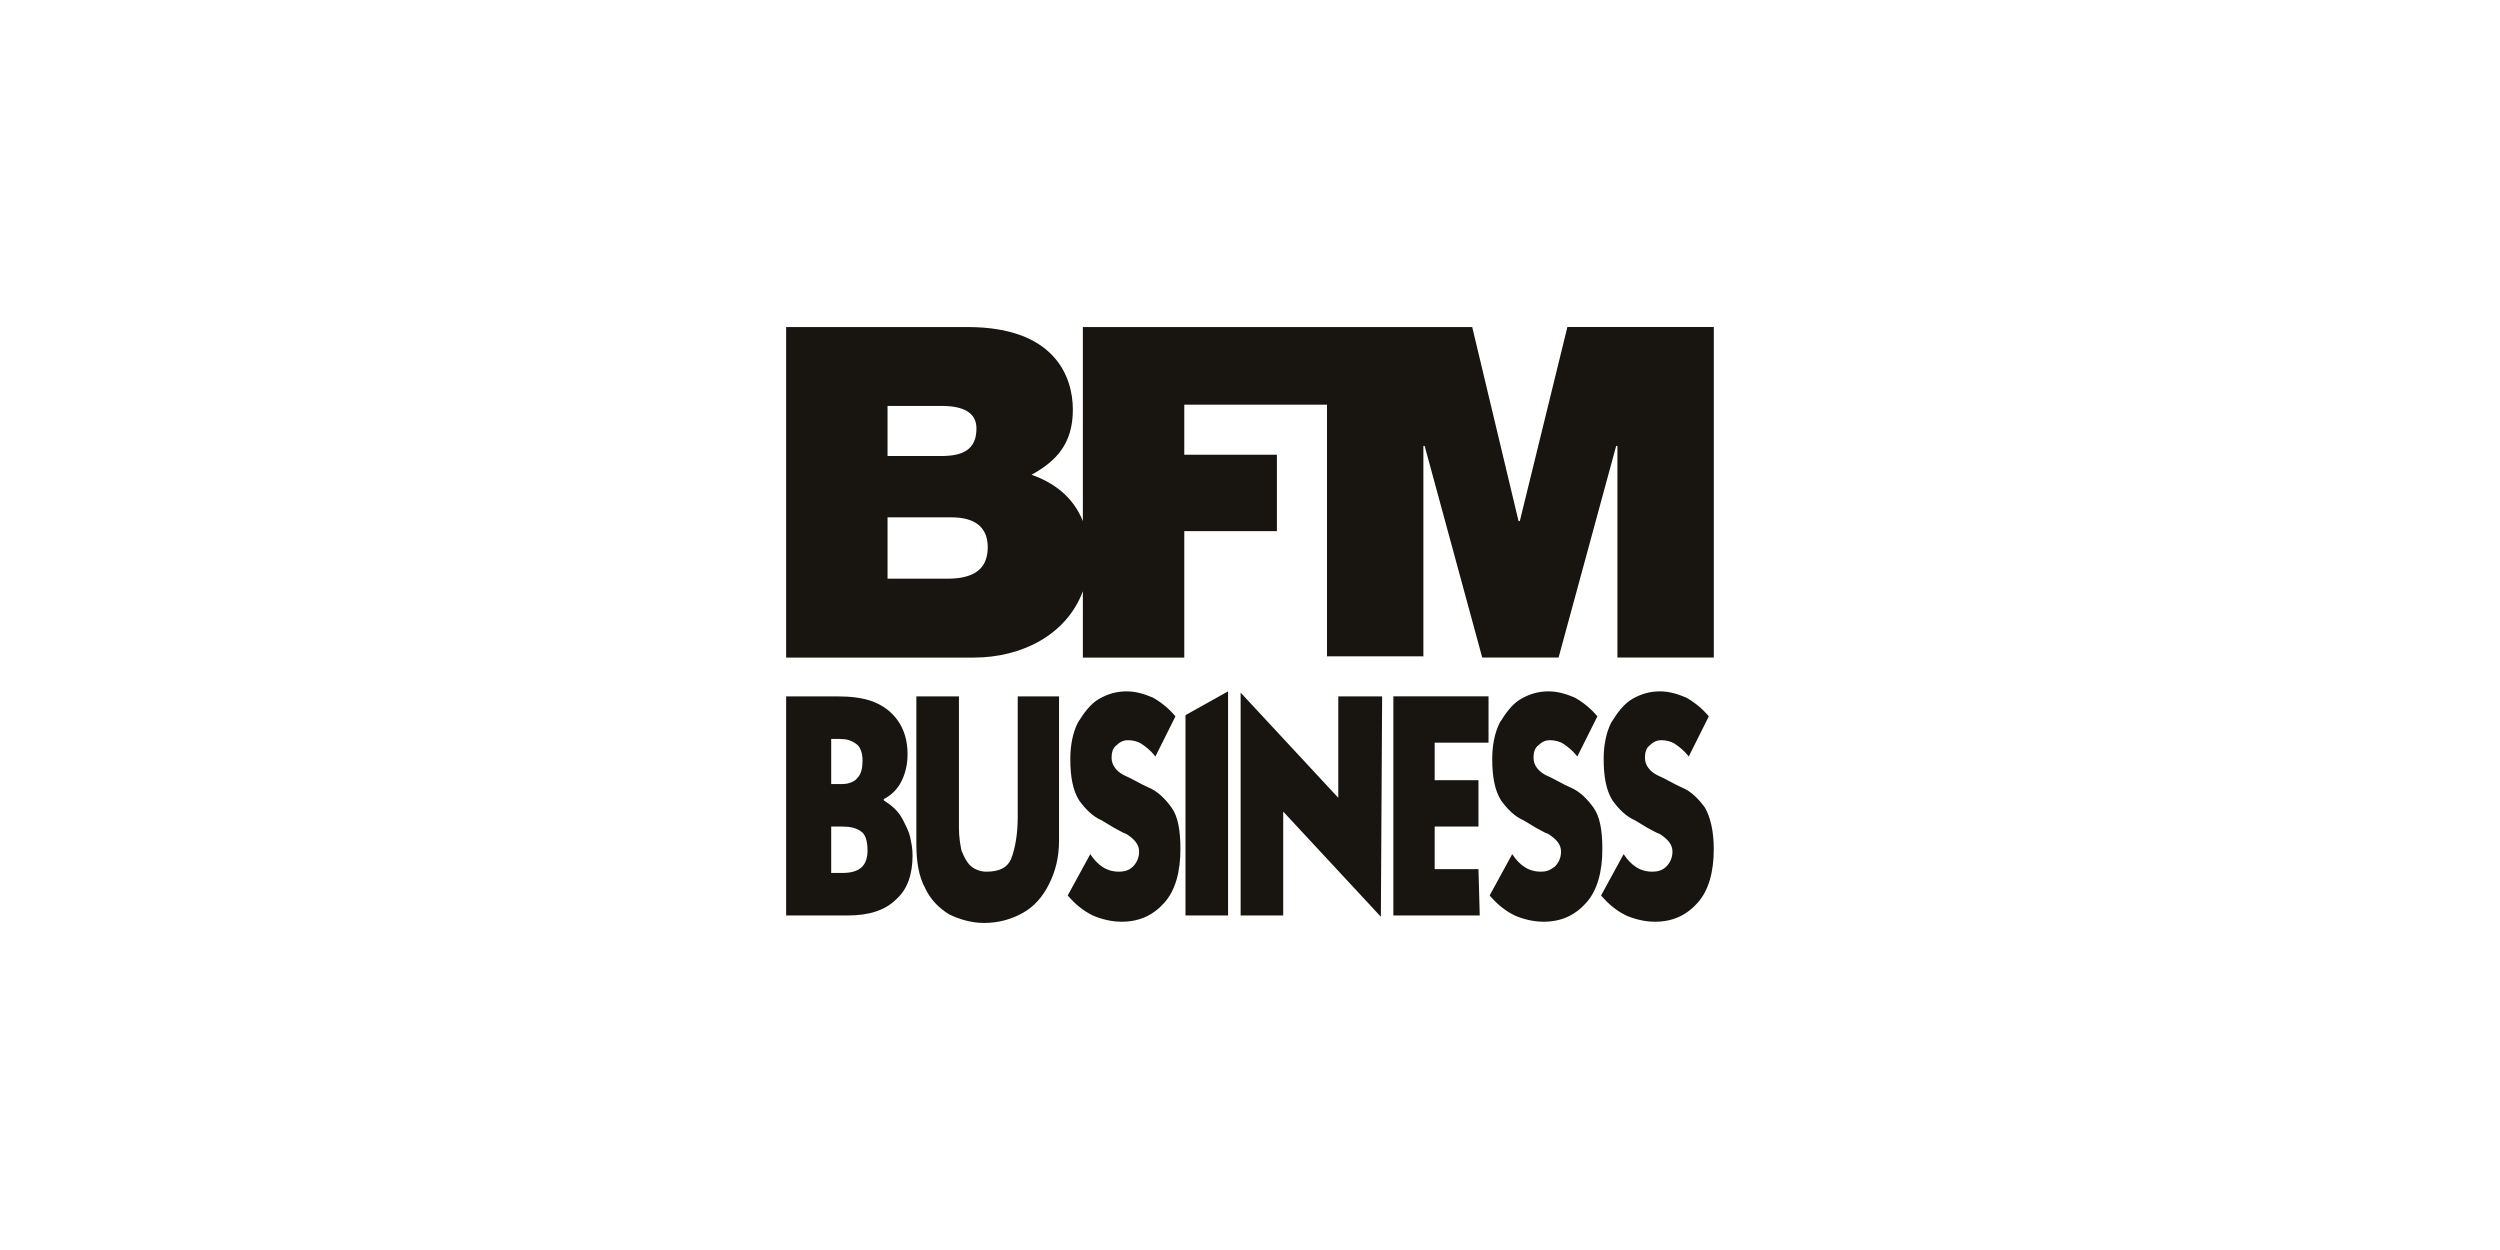<?xml version="1.0" encoding="UTF-8"?><svg id="Calque_2" xmlns="http://www.w3.org/2000/svg" viewBox="0 0 512 256"><defs><style>.cls-1{fill:#18140f;}.cls-2{fill:none;}</style></defs><g id="Calque_1-2"><path class="cls-1" d="m194.08,118.51h-12.31v-12.56h13.08c4.87,0,7.44,2.05,7.44,6.15,0,5.13-3.85,6.41-8.21,6.41m-12.31-35.38h11.03c4.36,0,7.18,1.28,7.18,4.62,0,4.36-2.82,5.64-7.18,5.64h-11.03v-10.26Zm139.23-16.15l-9.74,39.74h-.26l-9.49-39.74h-79.74v39.74c-2.05-5.13-6.15-7.95-10.51-9.49,5.13-2.82,8.46-6.41,8.46-13.33s-3.85-16.92-21.54-16.92h-37.18v67.69h38.46c9.74,0,18.97-4.62,22.31-13.59v13.59h20.77v-25.9h18.97v-15.64h-18.97v-10.26h29.23v51.54h19.74v-43.08h.26l11.79,43.33h15.64l11.79-43.33h.26v43.33h19.74v-67.69h-30Z"/><path class="cls-1" d="m161,142.62h10.51c2.56,0,5.13.26,7.18,1.03,2.05.77,3.85,2.05,5.13,3.85,1.28,1.79,2.05,4.1,2.05,6.92,0,2.31-.51,4.1-1.28,5.64-.77,1.54-2.05,2.82-3.59,3.59v.26c.77.51,1.54,1.03,2.31,1.79s1.28,1.54,1.79,2.56,1.03,2.05,1.28,3.08c.26,1.28.51,2.31.51,3.85,0,3.85-1.03,6.92-3.33,8.97-2.31,2.31-5.64,3.33-10,3.33h-12.56v-44.87Zm9.23,8.72v9.23h2.31c1.28,0,2.56-.51,3.08-1.28.77-.77,1.03-2.05,1.03-3.59s-.51-2.82-1.28-3.33c-1.03-.77-2.05-1.03-3.33-1.03h-1.79Zm0,17.95v9.49h2.31c3.59,0,5.13-1.54,5.13-4.62,0-2.05-.51-3.33-1.28-3.85-1.03-.77-2.31-1.03-3.85-1.03h-2.31Zm46.92-26.67h-8.72v24.62c0,3.59-.51,6.41-1.28,8.46-.77,2.05-2.56,2.82-5.13,2.82-1.28,0-2.56-.51-3.33-1.28-.77-.77-1.28-1.79-1.79-3.08-.26-1.28-.51-2.82-.51-4.62v-26.92h-8.72v30.26c0,3.59.51,6.67,1.79,8.97,1.03,2.31,2.82,4.1,4.87,5.38,2.05,1.03,4.62,1.79,7.18,1.79,3.08,0,5.64-.77,7.95-2.05,2.31-1.28,4.1-3.33,5.38-5.9s2.05-5.38,2.05-8.97v-29.49h.26Zm23.59,4.1c-1.28-1.54-2.82-2.82-4.62-3.85-1.79-.77-3.59-1.28-5.38-1.28-2.05,0-3.85.51-5.64,1.54s-3.08,2.82-4.36,4.87c-1.03,2.05-1.54,4.62-1.54,7.44,0,3.59.51,6.41,1.79,8.46,1.28,1.79,2.82,3.33,4.62,4.1l1.28.77,1.28.77c1.03.51,1.79,1.03,2.56,1.28,1.54,1.03,2.56,2.05,2.56,3.59,0,1.28-.51,2.31-1.28,3.08-.77.77-1.79,1.03-2.82,1.03-2.56,0-4.36-1.28-5.9-3.59l-4.62,8.46c1.54,1.79,3.08,3.08,5.13,4.1,1.79.77,3.85,1.28,5.9,1.28,3.59,0,6.41-1.28,8.72-3.85,2.31-2.56,3.33-6.41,3.33-11.03,0-3.85-.51-6.67-1.79-8.46-1.28-1.79-2.82-3.33-4.62-4.1s-3.33-1.79-5.13-2.56c-1.54-.77-2.56-2.05-2.56-3.59,0-1.03.26-2.05,1.03-2.56.77-.77,1.54-1.03,2.31-1.03,1.03,0,2.05.26,2.82.77.77.51,1.79,1.28,2.82,2.56l4.1-8.21Zm2.05,40.77h8.72v-45.9l-8.72,4.87v41.03Zm40.26-44.87h-8.97v20.77l-20-21.54v45.64h8.72v-21.28l20,21.54.26-45.13h0Zm19.74,35.38h-8.97v-8.72h8.97v-9.49h-8.97v-7.69h11.03v-9.49h-19.49v44.87h17.69l-.26-9.49Zm24.36-31.28c-1.28-1.54-2.82-2.82-4.62-3.85-1.79-.77-3.59-1.28-5.38-1.28-2.05,0-3.85.51-5.64,1.54-1.79,1.03-3.08,2.82-4.36,4.87-1.03,2.05-1.54,4.62-1.54,7.44,0,3.59.51,6.41,1.79,8.46,1.28,1.79,2.82,3.33,4.62,4.1l1.28.77,1.28.77c1.03.51,1.79,1.03,2.56,1.28,1.54,1.03,2.56,2.05,2.56,3.59,0,1.28-.51,2.31-1.28,3.08-1.03.77-1.79,1.03-2.82,1.03-2.56,0-4.36-1.28-5.9-3.59l-4.62,8.46c1.54,1.79,3.08,3.08,5.13,4.1,1.79.77,3.85,1.28,5.9,1.28,3.59,0,6.41-1.28,8.72-3.85,2.31-2.56,3.33-6.41,3.33-11.03,0-3.85-.51-6.67-1.79-8.46-1.28-1.79-2.82-3.33-4.62-4.1s-3.33-1.79-5.13-2.56c-1.54-.77-2.56-2.05-2.56-3.59,0-1.03.26-2.05,1.03-2.56.77-.77,1.54-1.03,2.31-1.03,1.03,0,2.05.26,2.82.77s1.79,1.28,2.82,2.56l4.1-8.21Zm22.82,0c-1.28-1.54-2.82-2.82-4.62-3.85-1.79-.77-3.59-1.28-5.38-1.28-2.05,0-3.85.51-5.64,1.54-1.79,1.03-3.08,2.82-4.36,4.87-1.03,2.05-1.54,4.62-1.54,7.44,0,3.59.51,6.41,1.79,8.46,1.28,1.79,2.82,3.33,4.62,4.1l1.28.77,1.28.77c1.03.51,1.79,1.03,2.56,1.28,1.54,1.03,2.56,2.05,2.56,3.59,0,1.28-.51,2.31-1.28,3.08s-1.79,1.03-2.82,1.03c-2.56,0-4.36-1.28-5.9-3.59l-4.62,8.46c1.54,1.79,3.08,3.08,5.13,4.1,1.79.77,3.85,1.28,5.9,1.28,3.59,0,6.41-1.28,8.72-3.85s3.33-6.41,3.33-11.03c0-3.85-.77-6.67-1.79-8.46-1.28-1.79-2.82-3.33-4.62-4.1s-3.33-1.79-5.13-2.56c-1.54-.77-2.56-2.05-2.56-3.59,0-1.03.26-2.05,1.03-2.56.77-.77,1.54-1.03,2.31-1.03,1.03,0,2.05.26,2.82.77s1.79,1.28,2.82,2.56l4.1-8.21Z"/><rect class="cls-2" width="512" height="256"/></g></svg>